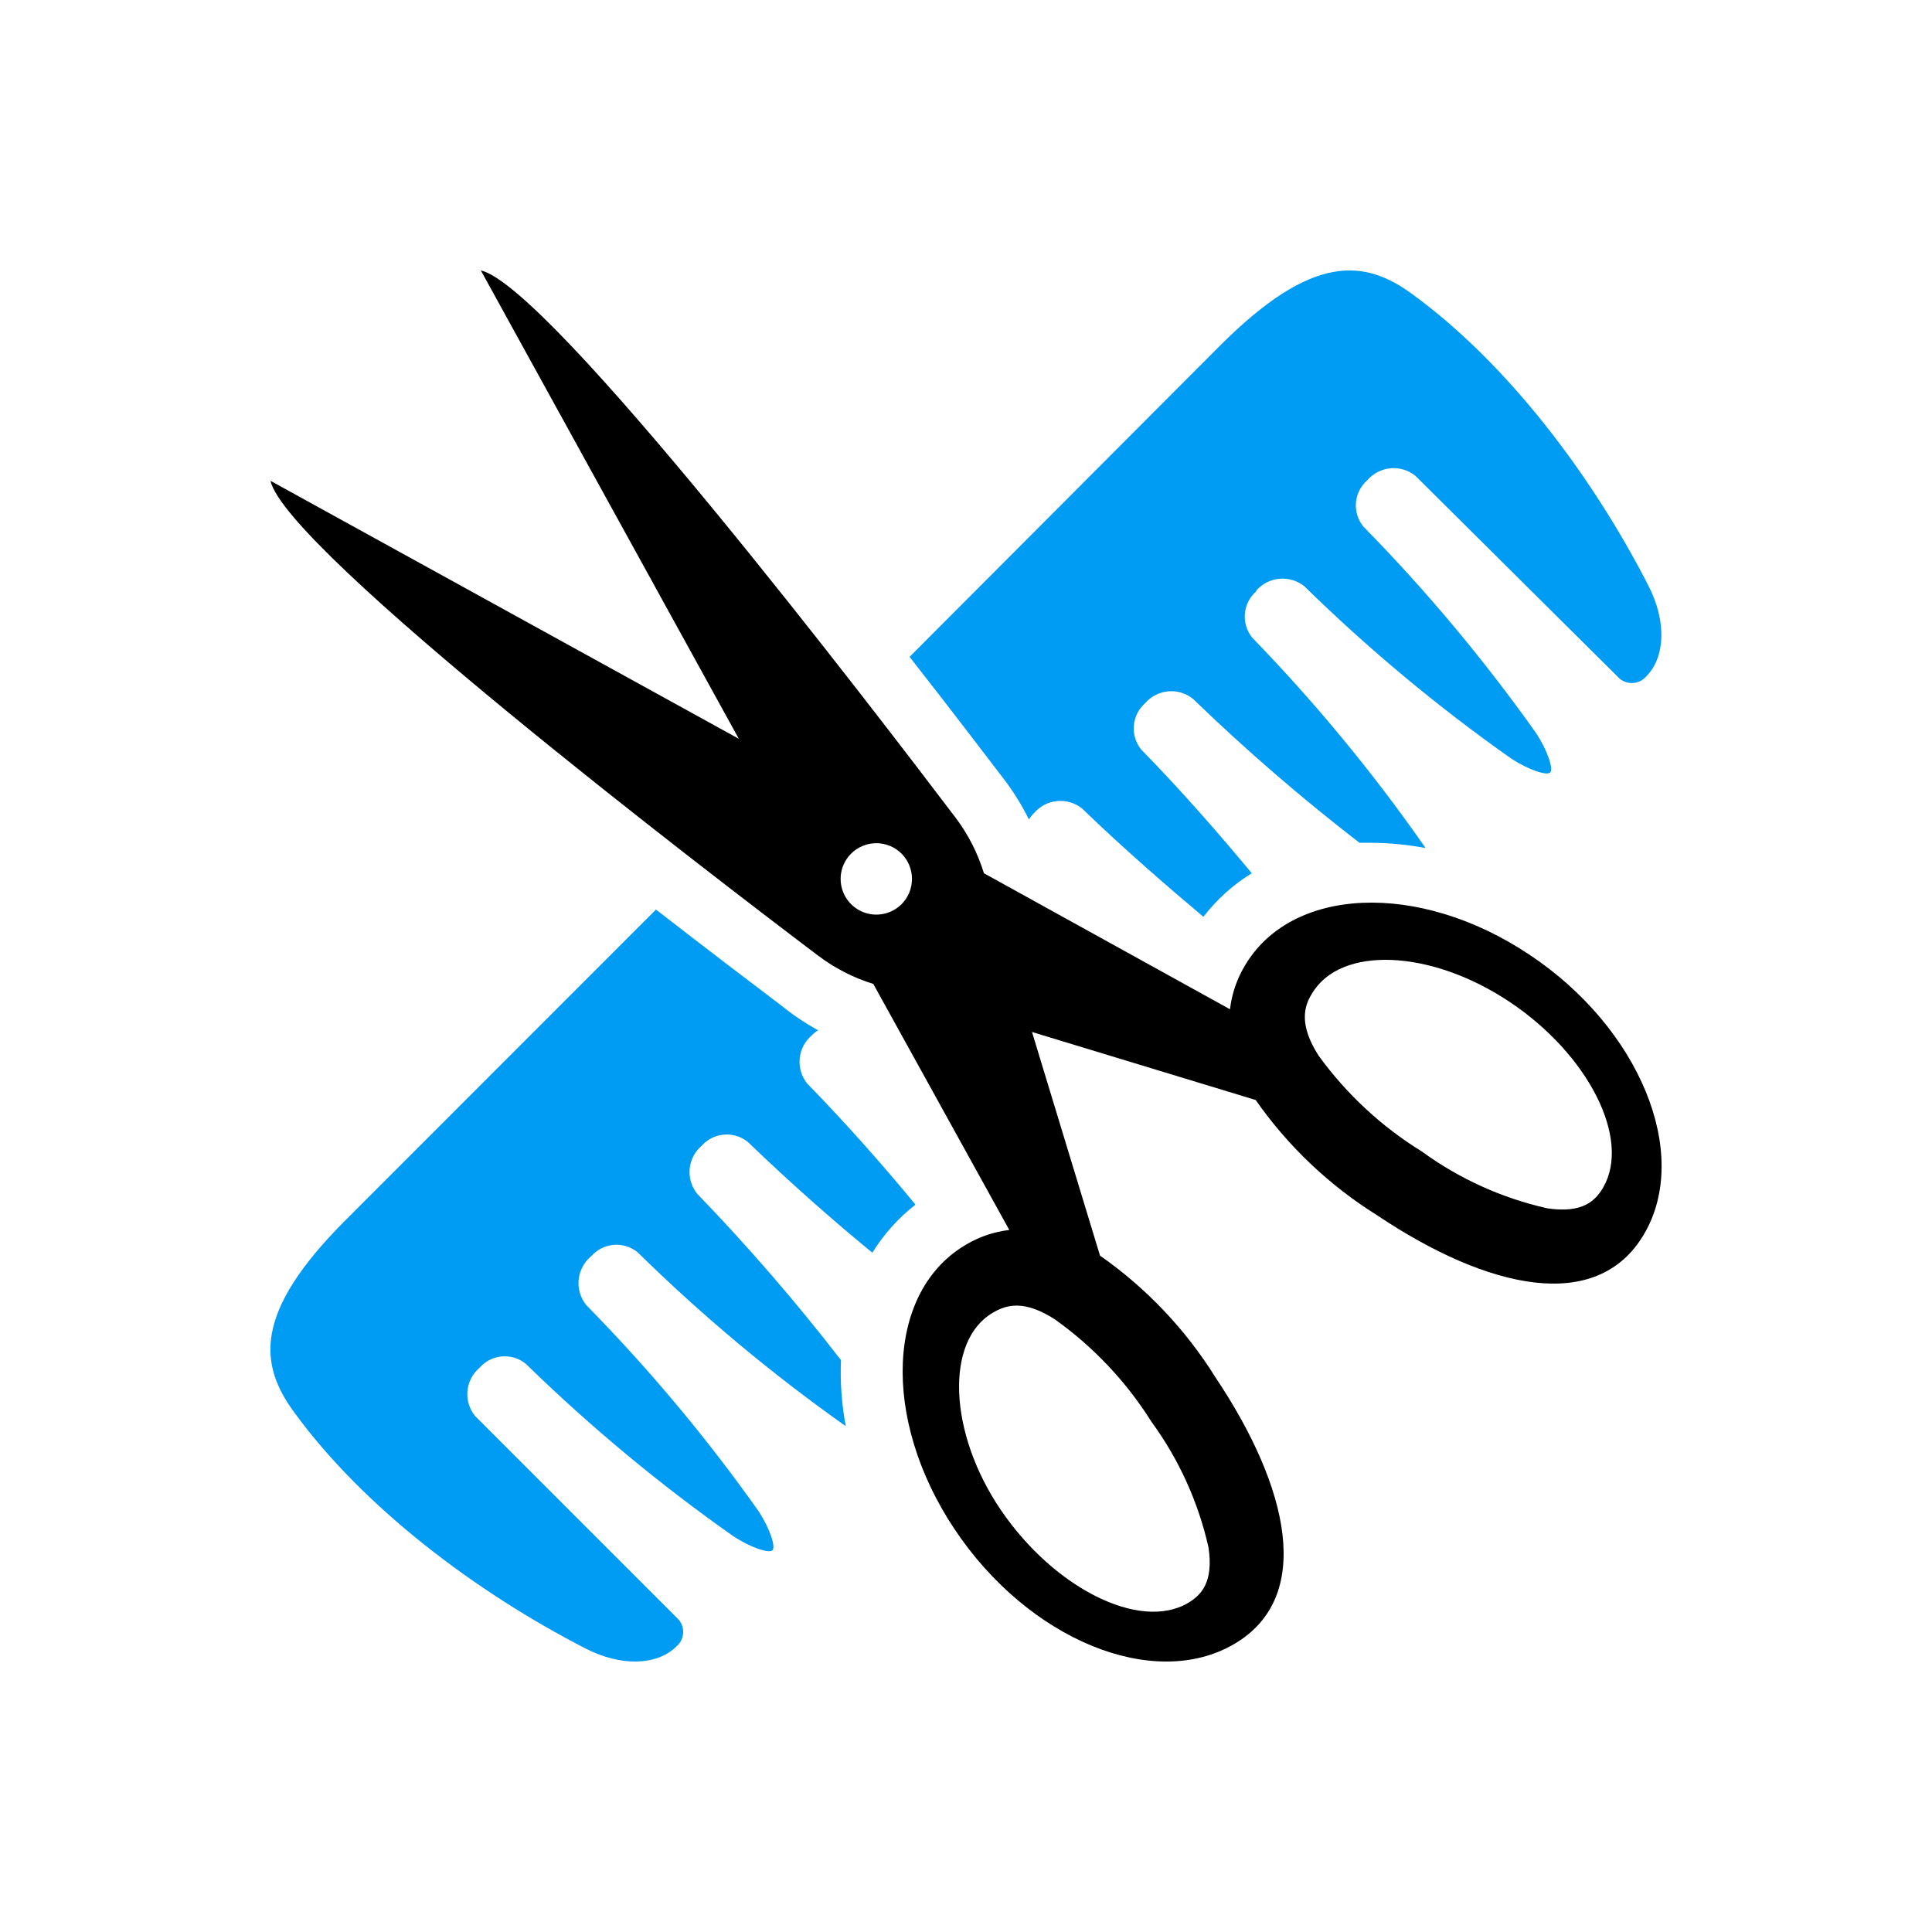 <?xml version="1.0" encoding="UTF-8" standalone="no"?> <svg xmlns="http://www.w3.org/2000/svg" xmlns:xlink="http://www.w3.org/1999/xlink" xmlns:serif="http://www.serif.com/" width="100%" height="100%" viewBox="0 0 700 700" xml:space="preserve" style="fill-rule:evenodd;clip-rule:evenodd;stroke-linejoin:round;stroke-miterlimit:2;"> <g> <g transform="matrix(1,0,0,1,0.001,69.992)"> <path d="M364.11,212.8C367.434,217.226 370.341,221.948 372.79,226.909C373.325,226.054 373.966,225.265 374.692,224.557C379.118,219.409 386.837,218.714 392.11,222.991C407.34,237.718 422.743,250.991 436.012,262.19C440.844,255.905 446.785,250.553 453.539,246.397C442.34,232.901 428.617,217.053 413.5,201.596L413.5,201.6C409.375,196.534 409.992,189.112 414.898,184.799C419.324,179.639 427.066,178.967 432.316,183.287C451.414,201.756 471.531,219.142 492.57,235.365L496.774,235.365C503.387,235.4 509.985,236.037 516.485,237.271L516.094,236.654C497.36,209.822 476.496,184.537 453.707,161.052C449.597,155.974 450.238,148.552 455.164,144.255L455.164,143.974C459.637,138.861 467.352,138.197 472.637,142.462C495.86,165.212 520.879,186.056 547.453,204.79C553.949,209.048 560.5,211.118 561.676,209.888C562.852,208.657 560.836,202.161 556.578,195.665L556.582,195.661C537.734,169.079 516.797,144.044 493.973,120.79C489.832,115.72 490.477,108.27 495.43,103.989C499.852,98.841 507.571,98.145 512.844,102.423L586.821,175.892C589.684,178.282 593.927,177.958 596.395,175.165C603.395,168.165 603.899,155.173 597.235,142.181C576.684,102.029 545.997,61.599 511.837,36.681C494.423,23.857 475.607,21.673 442.118,55.161L329.558,168.001C344.679,187.267 357.113,203.673 364.113,212.802L364.11,212.8Z" style="fill:rgb(0,155,242);fill-rule:nonzero;"></path> </g> <g transform="matrix(1,0,0,1,0.001,69.992)"> <path d="M214.2,385.17C218.497,380.244 225.919,379.604 231.001,383.713C254.263,406.572 279.317,427.529 305.931,446.377L306.435,446.713C304.951,438.834 304.369,430.815 304.697,422.803C288.478,401.795 271.107,381.698 252.674,362.604C248.353,357.354 249.025,349.612 254.185,345.186C258.498,340.28 265.919,339.663 270.986,343.788C286.666,358.909 302.513,372.796 316.064,383.886L316.064,383.882C320.205,377.198 325.494,371.304 331.689,366.468C320.826,353.253 307.33,337.851 292.49,322.62C288.213,317.346 288.908,309.628 294.057,305.202C294.764,304.475 295.553,303.834 296.408,303.299C291.608,300.651 287.057,297.577 282.803,294.116C273.565,287.116 257.155,274.682 237.666,259.565L125.166,372.125C91.564,405.727 93.861,424.43 106.686,441.844C131.608,476.004 172.038,506.692 212.186,527.301C225.178,533.965 238.17,533.461 245.17,526.461C248.002,523.984 248.327,519.699 245.897,516.828L172.147,443.074C167.834,437.793 168.53,430.035 173.713,425.605C177.998,420.652 185.443,420.007 190.514,424.148C213.866,446.925 238.994,467.808 265.666,486.589C272.162,490.847 278.713,492.917 279.889,491.687C281.065,490.456 279.049,483.96 274.792,477.464L274.795,477.46C256.033,450.964 235.17,426.019 212.408,402.866C208.143,397.581 208.811,389.87 213.924,385.393L214.2,385.17Z" style="fill:rgb(0,155,242);fill-rule:nonzero;"></path> </g> <g transform="matrix(1,0,0,1,0.001,69.992)"> <path d="M554.06,275.86C514.021,249.149 467.599,251.11 450.8,280.286C448.042,285.008 446.288,290.251 445.648,295.684L356.496,246.403C354.277,239.157 350.808,232.352 346.246,226.301C316.398,186.934 199.196,33.601 174.216,28.001L267.681,197.681L98.001,104.216C103.602,129.193 256.931,246.396 296.411,276.246C302.43,280.797 309.196,284.265 316.403,286.496L365.684,375.648C360.25,376.288 355.008,378.042 350.286,380.8C321.11,397.601 319.149,444.023 345.86,484.07C372.571,524.109 417.876,542.703 447.05,525.734C476.224,508.765 467.097,468.949 440.331,428.964C429.511,411.628 415.3,396.655 398.554,384.948L373.913,303.917L454.944,328.558L454.948,328.554C466.655,345.3 481.628,359.511 498.964,370.331C538.948,397.101 578.706,406.226 595.734,377.05C612.757,347.874 594.05,302.402 554.066,275.86L554.06,275.86ZM417.2,445.15C427.137,458.748 434.173,474.244 437.864,490.677C439.766,503.447 435.122,508.036 430.36,510.837C412.774,521.083 381.809,505.235 362.712,477.235C343.614,449.235 342.271,415.633 359.857,405.555C364.618,402.754 371.056,400.852 382.255,408.075L382.259,408.075C396.212,418.035 408.083,430.63 417.2,445.149L417.2,445.15ZM326.649,257.61C322.946,261.301 317.383,262.407 312.555,260.403C307.723,258.399 304.574,253.684 304.574,248.454C304.574,243.224 307.723,238.509 312.555,236.505C317.383,234.501 322.946,235.603 326.649,239.298C331.68,244.364 331.68,252.544 326.649,257.61ZM580.829,360.31C578.028,365.072 573.438,369.716 560.669,367.814C544.239,364.138 528.743,357.123 515.142,347.205C500.548,338.197 487.861,326.42 477.79,312.541C470.567,301.342 472.47,294.619 475.27,290.143C485.516,272.557 518.333,273.905 546.95,292.998C575.564,312.096 591.075,342.725 580.829,360.31L580.829,360.31Z" style="fill-rule:nonzero;"></path> </g> </g> </svg> 